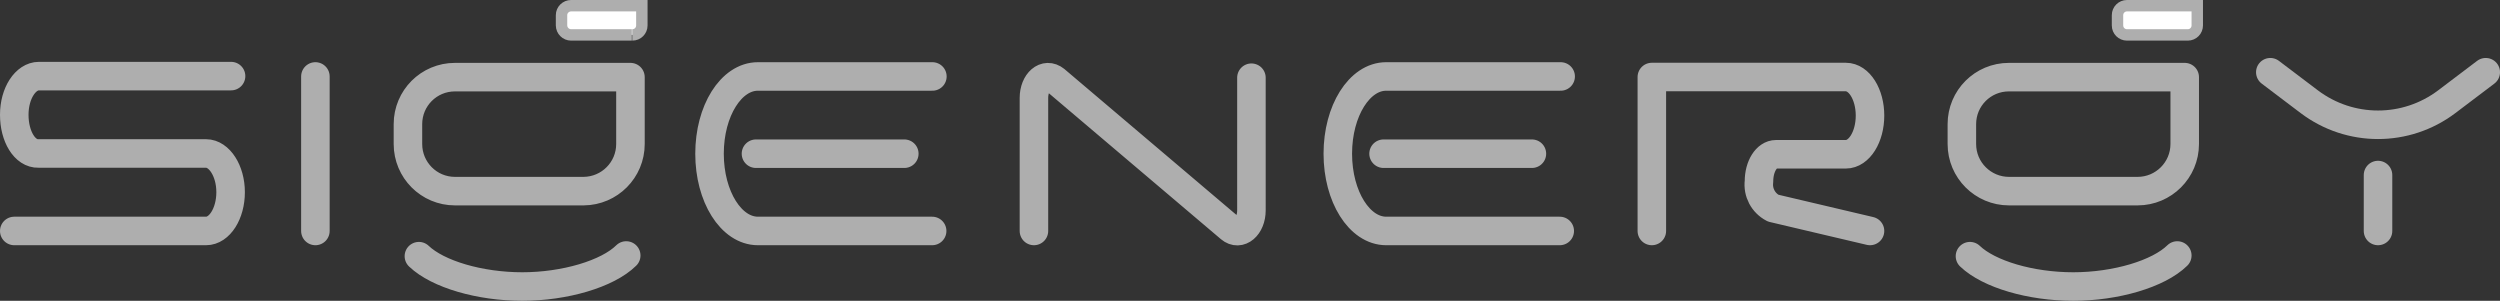 <?xml version="1.0" encoding="UTF-8"?>
<svg id="Layer_2" data-name="Layer 2" xmlns="http://www.w3.org/2000/svg" viewBox="0 0 219.09 26.36">
  <rect x="0" y="0" width="219.09" height="26.36" fill="#333333" stroke="none"/>
  <defs>
    <style>
      .cls-1 {
        fill: #fff;
        stroke-miterlimit: 10;
      }

      .cls-1, .cls-2 {
        stroke: #aeaeae;
      }

      .cls-2 {
        fill: none;
        stroke-linecap: round;
        stroke-linejoin: round;
        stroke-width: 2.5px;
      }
    </style>
  </defs>
  <g id="Layer_1-2" data-name="Layer 1">
    <g>
      <path class="cls-2" d="M54.88,22.39c-1.64,1.62-5.4,2.72-9.11,2.72s-7.39-1.07-9.06-2.66M190.81,22.39c-1.65,1.62-5.4,2.72-9.12,2.72s-7.38-1.07-9.05-2.66M187.33,16.75h-11.27c-2.28,0-4.13-1.85-4.13-4.13h0v-1.74c0-2.28,1.84-4.12,4.12-4.12,0,0,0,0,.01,0h15.4v5.86c0,2.28-1.85,4.13-4.13,4.13h0ZM51.15,16.75h-11.28c-2.28,0-4.12-1.85-4.12-4.13v-1.74c0-2.28,1.84-4.12,4.12-4.12h15.38v5.86c0,2.27-1.83,4.11-4.1,4.13ZM208.4,15.34v4.9M163.88,20.24l-8.49-2c-.87-.45-1.36-1.38-1.24-2.35,0-1.31.66-2.37,1.49-2.37h6.12c1.17,0,2.12-1.52,2.12-3.39s-.95-3.38-2.12-3.38h-17v13.49M90.61,20.24v-11.65c0-1.4,1-2.28,1.87-1.58l15.33,13c.83.7,1.86-.17,1.86-1.58V6.81M121.25,13.47h13M136.69,20.24h-15.21c-2.34,0-4.24-3-4.24-6.77s1.9-6.77,4.24-6.77h15.29M66.25,13.47h13M81.69,20.24h-15.27c-2.34,0-4.24-3-4.24-6.77s1.9-6.77,4.24-6.77h15.29M27.64,6.7v13.54M1.25,20.24h16.81c1.18,0,2.15-1.52,2.15-3.4s-1-3.39-2.15-3.39H3.37c-1.19.04-2.12-1.48-2.12-3.39s1-3.39,2.16-3.39h16.84"/>
      <path class="cls-1" d="M55.37,3.06h-5.32c-.46,0-.83-.37-.84-.83v-.9c0-.46.38-.83.84-.83h6.2v1.73c0,.46-.37.83-.83.83,0,0,0,0-.01,0"/>
      <path class="cls-1" d="M191.73,3.06h-5.33c-.46,0-.83-.37-.83-.83v-.9c0-.46.37-.83.83-.83h6.16v1.73c0,.46-.37.83-.83.83"/>
      <path class="cls-2" d="M217.84,6.33l-3.41,2.58c-3.57,2.7-8.49,2.7-12.06,0l-3.41-2.58"/>
    </g>
  </g>
</svg>
